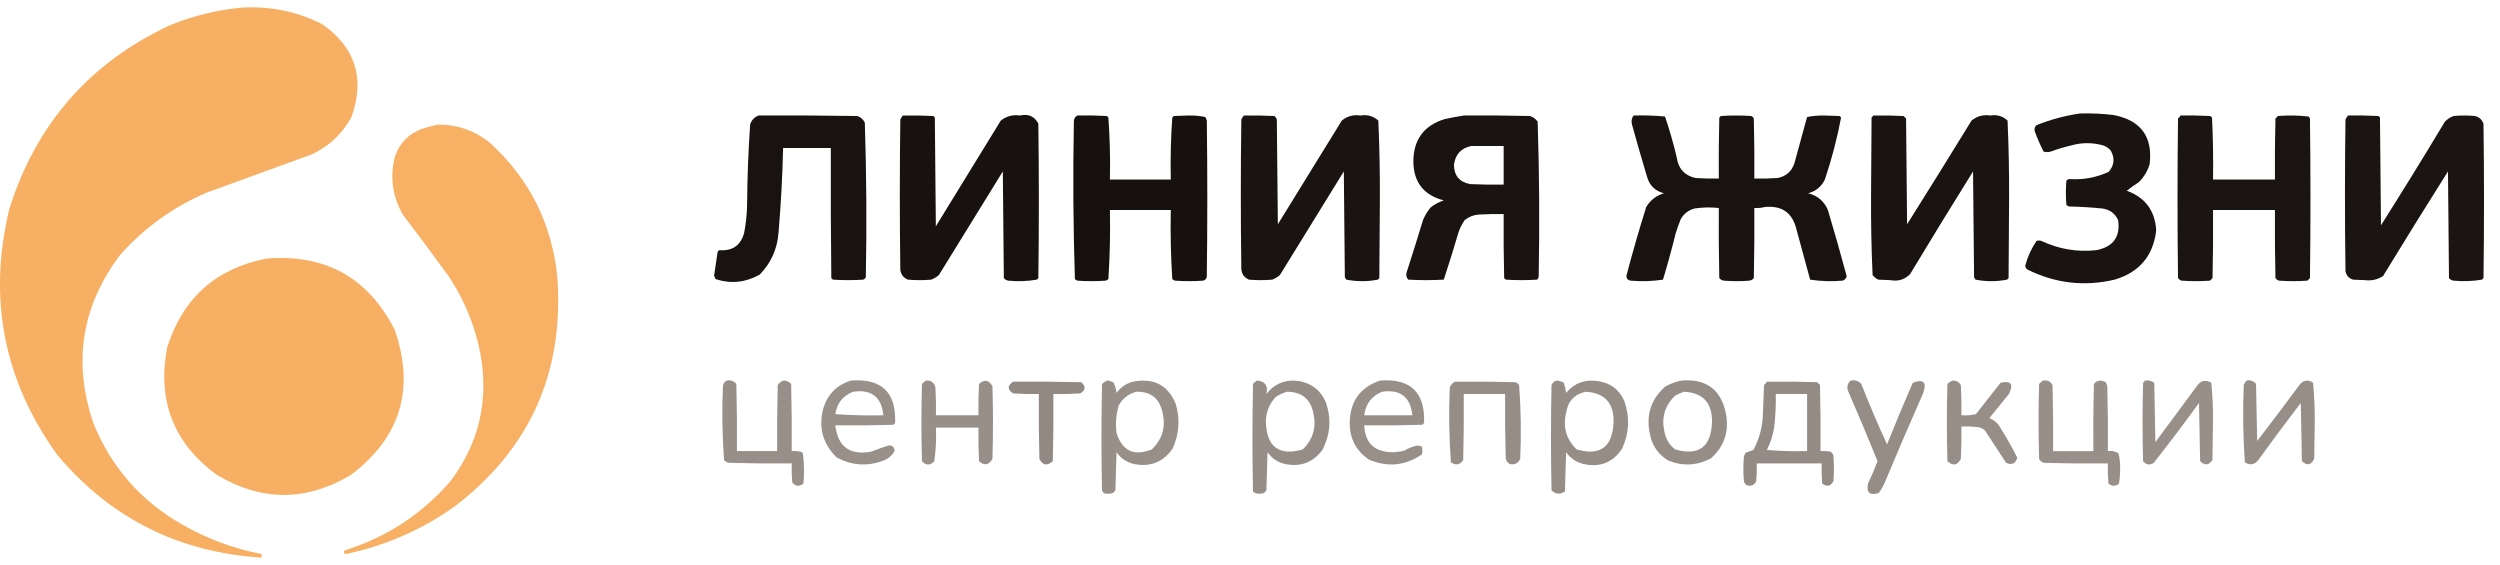 <svg width="177" height="40" viewBox="0 0 177 40" fill="none" xmlns="http://www.w3.org/2000/svg">
<path opacity="0.993" fill-rule="evenodd" clip-rule="evenodd" d="M17.073 0.543C19.084 0.414 20.988 0.798 22.786 1.696C25.17 3.343 25.866 5.548 24.875 8.314C24.231 9.471 23.307 10.339 22.104 10.918C19.602 11.829 17.101 12.74 14.6 13.65C12.244 14.666 10.212 16.132 8.503 18.048C5.767 21.686 5.142 25.67 6.627 30.003C7.897 33.1 9.986 35.477 12.895 37.133C14.655 38.143 16.531 38.84 18.522 39.225C18.522 39.31 18.522 39.396 18.522 39.481C12.652 39.111 7.834 36.691 4.069 32.223C0.265 26.951 -0.872 21.145 0.658 14.803C2.547 8.785 6.342 4.444 12.042 1.781C13.671 1.122 15.348 0.71 17.073 0.543Z" fill="#F7B063"/>
<path opacity="0.989" fill-rule="evenodd" clip-rule="evenodd" d="M30.973 8.826C32.388 8.809 33.639 9.25 34.724 10.149C37.486 12.676 39.063 15.821 39.457 19.585C39.958 26.398 37.499 31.849 32.081 35.937C29.78 37.544 27.25 38.64 24.492 39.225C24.334 39.167 24.306 39.082 24.407 38.968C27.359 38.04 29.846 36.417 31.868 34.101C33.923 31.384 34.634 28.338 34 24.965C33.612 23.022 32.873 21.229 31.783 19.585C30.723 18.118 29.643 16.666 28.543 15.23C27.794 13.94 27.595 12.574 27.946 11.131C28.265 10.157 28.904 9.488 29.864 9.125C30.241 9.009 30.61 8.909 30.973 8.826Z" fill="#F7B063"/>
<path opacity="0.995" fill-rule="evenodd" clip-rule="evenodd" d="M18.863 18.305C23.027 17.969 26.054 19.648 27.944 23.343C29.397 27.546 28.359 30.976 24.832 33.632C21.677 35.511 18.522 35.511 15.367 33.632C12.299 31.391 11.12 28.388 11.829 24.624C12.925 21.12 15.27 19.014 18.863 18.305Z" fill="#F7B063"/>
<path opacity="0.981" fill-rule="evenodd" clip-rule="evenodd" d="M147.271 8.034C148.064 8.011 148.854 8.047 149.642 8.142C151.581 8.523 152.431 9.686 152.193 11.632C152.043 12.112 151.791 12.532 151.438 12.891C151.139 13.083 150.852 13.287 150.576 13.503C151.881 13.981 152.576 14.916 152.66 16.309C152.449 18.116 151.466 19.279 149.714 19.799C147.565 20.303 145.506 20.063 143.535 19.079C143.435 19.01 143.387 18.914 143.391 18.791C143.56 18.166 143.823 17.59 144.181 17.064C144.301 17.016 144.421 17.016 144.541 17.064C145.779 17.643 147.072 17.859 148.421 17.712C149.613 17.479 150.128 16.772 149.965 15.589C149.747 15.113 149.375 14.838 148.852 14.762C148.063 14.684 147.273 14.636 146.481 14.618C146.414 14.591 146.355 14.555 146.301 14.51C146.253 13.934 146.253 13.359 146.301 12.783C146.355 12.738 146.414 12.702 146.481 12.675C147.461 12.747 148.395 12.579 149.283 12.171C149.685 11.726 149.745 11.234 149.462 10.696C149.323 10.509 149.143 10.377 148.923 10.301C148.159 10.081 147.392 10.081 146.624 10.301C146.136 10.415 145.658 10.559 145.187 10.732C145.02 10.78 144.852 10.78 144.684 10.732C144.453 10.278 144.25 9.81 144.073 9.329C144.009 9.148 144.045 8.992 144.181 8.862C145.187 8.46 146.218 8.184 147.271 8.034Z" fill="#16100E"/>
<path opacity="0.988" fill-rule="evenodd" clip-rule="evenodd" d="M53.72 8.177C56.043 8.165 58.367 8.177 60.69 8.213C60.937 8.293 61.116 8.449 61.229 8.681C61.347 12.322 61.371 15.968 61.3 19.618C61.264 19.702 61.205 19.762 61.121 19.798C60.402 19.846 59.684 19.846 58.965 19.798C58.929 19.762 58.893 19.726 58.858 19.69C58.822 16.62 58.809 13.55 58.822 10.48C57.696 10.48 56.57 10.48 55.444 10.48C55.398 12.474 55.29 14.465 55.121 16.452C55.038 17.616 54.595 18.611 53.792 19.438C52.796 20.004 51.754 20.112 50.666 19.762C50.62 19.682 50.585 19.598 50.559 19.51C50.645 18.948 50.729 18.384 50.81 17.819C50.846 17.783 50.882 17.747 50.918 17.711C51.833 17.788 52.42 17.392 52.678 16.524C52.81 15.859 52.881 15.188 52.894 14.509C52.908 12.612 52.98 10.717 53.109 8.825C53.206 8.5 53.41 8.284 53.72 8.177Z" fill="#16100E"/>
<path opacity="0.989" fill-rule="evenodd" clip-rule="evenodd" d="M63.923 8.178C64.642 8.166 65.36 8.178 66.078 8.214C66.114 8.25 66.15 8.286 66.186 8.322C66.21 10.888 66.234 13.455 66.258 16.021C67.791 13.527 69.323 11.032 70.856 8.538C71.256 8.223 71.711 8.103 72.222 8.178C72.811 8.042 73.243 8.234 73.515 8.754C73.563 12.399 73.563 16.045 73.515 19.691C73.479 19.727 73.443 19.763 73.407 19.799C72.742 19.913 72.071 19.937 71.395 19.871C71.264 19.851 71.156 19.791 71.072 19.691C71.048 17.172 71.024 14.654 71 12.136C69.491 14.582 67.982 17.028 66.473 19.475C66.311 19.614 66.132 19.722 65.934 19.799C65.384 19.847 64.833 19.847 64.282 19.799C63.974 19.674 63.794 19.446 63.743 19.115C63.695 15.565 63.695 12.016 63.743 8.466C63.791 8.359 63.85 8.263 63.923 8.178Z" fill="#16100E"/>
<path opacity="0.998" fill-rule="evenodd" clip-rule="evenodd" d="M76.281 8.177C76.976 8.165 77.671 8.177 78.365 8.213C78.401 8.249 78.437 8.285 78.473 8.321C78.579 9.778 78.615 11.241 78.581 12.71C80.017 12.71 81.454 12.71 82.892 12.71C82.859 11.242 82.894 9.779 82.999 8.321C83.035 8.285 83.071 8.249 83.107 8.213C83.454 8.201 83.802 8.189 84.149 8.177C84.552 8.169 84.947 8.205 85.335 8.285C85.384 8.362 85.42 8.446 85.442 8.537C85.49 12.207 85.49 15.877 85.442 19.546C85.434 19.715 85.35 19.823 85.191 19.87C84.52 19.918 83.849 19.918 83.179 19.87C83.113 19.843 83.053 19.807 82.999 19.762C82.894 18.136 82.858 16.505 82.892 14.869C81.454 14.869 80.017 14.869 78.581 14.869C78.615 16.507 78.579 18.137 78.473 19.762C78.419 19.807 78.359 19.843 78.293 19.87C77.623 19.918 76.952 19.918 76.281 19.87C76.215 19.843 76.156 19.807 76.102 19.762C75.983 16.048 75.959 12.33 76.03 8.609C76.03 8.407 76.114 8.263 76.281 8.177Z" fill="#16100E"/>
<path opacity="0.983" fill-rule="evenodd" clip-rule="evenodd" d="M88.065 8.179C88.785 8.167 89.503 8.179 90.221 8.214C90.307 8.279 90.367 8.363 90.4 8.466C90.424 10.937 90.449 13.407 90.472 15.878C91.981 13.431 93.49 10.985 94.999 8.538C95.383 8.221 95.827 8.101 96.328 8.179C96.813 8.098 97.231 8.218 97.586 8.538C97.669 10.415 97.705 12.298 97.694 14.187C97.681 16.021 97.67 17.856 97.657 19.691C97.622 19.727 97.586 19.763 97.55 19.799C96.808 19.943 96.065 19.943 95.322 19.799C95.277 19.745 95.241 19.685 95.215 19.619C95.191 17.125 95.166 14.63 95.143 12.136C93.634 14.582 92.125 17.029 90.616 19.475C90.454 19.614 90.274 19.722 90.077 19.799C89.526 19.847 88.976 19.847 88.425 19.799C88.096 19.657 87.916 19.405 87.886 19.044C87.838 15.518 87.838 11.992 87.886 8.466C87.933 8.36 87.993 8.264 88.065 8.179Z" fill="#16100E"/>
<path opacity="0.983" fill-rule="evenodd" clip-rule="evenodd" d="M103.657 8.177C105.214 8.165 106.771 8.177 108.327 8.213C108.546 8.288 108.726 8.419 108.866 8.609C108.985 12.275 109.009 15.944 108.938 19.618C108.912 19.684 108.876 19.744 108.83 19.798C108.088 19.846 107.345 19.846 106.603 19.798C106.567 19.762 106.531 19.726 106.495 19.69C106.459 18.179 106.447 16.668 106.459 15.157C105.86 15.145 105.262 15.157 104.663 15.193C104.297 15.227 103.974 15.359 103.693 15.589C103.511 15.856 103.368 16.144 103.262 16.452C102.93 17.579 102.583 18.694 102.22 19.798C101.382 19.846 100.544 19.846 99.705 19.798C99.566 19.643 99.53 19.463 99.597 19.258C99.992 18.038 100.375 16.815 100.747 15.589C100.882 15.259 101.061 14.959 101.286 14.689C101.569 14.467 101.88 14.299 102.22 14.186C100.808 13.826 100.09 12.915 100.065 11.451C100.069 9.889 100.811 8.882 102.292 8.429C102.755 8.329 103.21 8.245 103.657 8.177ZM104.16 10.336C104.927 10.336 105.693 10.336 106.459 10.336C106.459 11.247 106.459 12.159 106.459 13.07C105.668 13.082 104.878 13.07 104.088 13.034C103.336 12.898 102.953 12.442 102.939 11.667C103.038 10.933 103.444 10.489 104.16 10.336Z" fill="#16100E"/>
<path opacity="0.985" fill-rule="evenodd" clip-rule="evenodd" d="M115.656 8.178C116.402 8.156 117.144 8.18 117.883 8.25C118.202 9.192 118.478 10.151 118.709 11.128C118.816 11.932 119.259 12.424 120.039 12.603C120.589 12.639 121.14 12.651 121.691 12.639C121.679 11.2 121.691 9.761 121.727 8.322C121.763 8.286 121.799 8.25 121.835 8.214C122.553 8.166 123.272 8.166 123.99 8.214C124.074 8.25 124.134 8.31 124.17 8.394C124.206 9.809 124.218 11.224 124.206 12.639C124.757 12.651 125.308 12.639 125.859 12.603C126.454 12.486 126.849 12.139 127.044 11.56C127.339 10.465 127.638 9.374 127.942 8.286C128.342 8.205 128.749 8.169 129.164 8.178C129.523 8.19 129.882 8.202 130.241 8.214C130.277 8.25 130.313 8.286 130.349 8.322C130.068 9.805 129.685 11.268 129.2 12.711C128.956 13.219 128.561 13.542 128.014 13.682C128.68 13.846 129.147 14.242 129.415 14.87C129.88 16.422 130.323 17.982 130.744 19.547C130.714 19.71 130.618 19.818 130.457 19.87C129.685 19.937 128.919 19.913 128.158 19.799C127.829 18.615 127.506 17.428 127.188 16.237C126.908 15.071 126.166 14.543 124.96 14.654C124.713 14.717 124.462 14.741 124.206 14.726C124.218 16.381 124.206 18.036 124.17 19.691C124.086 19.791 123.978 19.851 123.847 19.87C123.248 19.919 122.649 19.919 122.05 19.87C121.919 19.851 121.811 19.791 121.727 19.691C121.691 18.036 121.679 16.381 121.691 14.726C121.119 14.664 120.544 14.676 119.967 14.762C119.537 14.881 119.214 15.133 118.997 15.517C118.863 15.848 118.743 16.183 118.637 16.525C118.365 17.627 118.066 18.718 117.739 19.799C116.978 19.913 116.212 19.937 115.44 19.87C115.242 19.834 115.146 19.714 115.153 19.511C115.581 17.88 116.048 16.261 116.554 14.654C116.848 14.167 117.267 13.844 117.811 13.682C117.208 13.534 116.812 13.162 116.626 12.567C116.252 11.324 115.893 10.077 115.548 8.826C115.481 8.586 115.517 8.371 115.656 8.178Z" fill="#16100E"/>
<path opacity="0.982" fill-rule="evenodd" clip-rule="evenodd" d="M132.615 8.178C133.334 8.166 134.052 8.178 134.77 8.214C134.83 8.274 134.89 8.334 134.95 8.394C134.973 10.888 134.998 13.383 135.022 15.877C136.556 13.44 138.077 10.994 139.584 8.538C139.969 8.222 140.411 8.102 140.913 8.178C141.386 8.099 141.794 8.219 142.135 8.538C142.218 10.415 142.254 12.297 142.243 14.186C142.23 16.021 142.219 17.856 142.207 19.691C142.171 19.727 142.135 19.763 142.099 19.799C141.357 19.943 140.614 19.943 139.872 19.799C139.826 19.745 139.79 19.685 139.764 19.619C139.74 17.124 139.716 14.63 139.692 12.136C138.189 14.546 136.704 16.968 135.237 19.403C134.855 19.794 134.388 19.938 133.836 19.835C133.549 19.823 133.261 19.811 132.974 19.799C132.821 19.718 132.689 19.61 132.579 19.475C132.495 17.598 132.459 15.715 132.471 13.826C132.483 11.992 132.495 10.157 132.507 8.322C132.558 8.283 132.594 8.235 132.615 8.178Z" fill="#16100E"/>
<path opacity="0.98" fill-rule="evenodd" clip-rule="evenodd" d="M154.384 8.177C155.079 8.165 155.773 8.177 156.467 8.213C156.526 8.235 156.573 8.271 156.611 8.321C156.682 9.781 156.706 11.244 156.683 12.71C158.144 12.71 159.605 12.71 161.066 12.71C161.054 11.271 161.066 9.832 161.102 8.393C161.161 8.333 161.222 8.273 161.281 8.213C162.004 8.155 162.722 8.167 163.437 8.249C163.487 8.287 163.523 8.335 163.545 8.393C163.593 12.159 163.593 15.924 163.545 19.69C163.485 19.75 163.425 19.81 163.365 19.87C162.695 19.918 162.024 19.918 161.353 19.87C161.251 19.837 161.166 19.776 161.102 19.69C161.066 18.083 161.054 16.476 161.066 14.869C159.605 14.869 158.144 14.869 156.683 14.869C156.695 16.476 156.683 18.083 156.647 19.69C156.587 19.75 156.527 19.81 156.467 19.87C155.797 19.918 155.126 19.918 154.456 19.87C154.353 19.837 154.269 19.776 154.204 19.69C154.156 15.924 154.156 12.159 154.204 8.393C154.279 8.33 154.339 8.258 154.384 8.177Z" fill="#16100E"/>
<path opacity="0.977" fill-rule="evenodd" clip-rule="evenodd" d="M166.239 8.177C166.958 8.165 167.677 8.177 168.395 8.213C168.431 8.249 168.467 8.285 168.502 8.321C168.526 10.864 168.551 13.406 168.574 15.948C170.112 13.521 171.621 11.075 173.101 8.609C173.276 8.431 173.48 8.3 173.712 8.213C174.215 8.165 174.718 8.165 175.221 8.213C175.521 8.285 175.724 8.465 175.831 8.753C175.88 12.399 175.88 16.044 175.831 19.69C175.795 19.726 175.76 19.762 175.724 19.798C175.058 19.912 174.388 19.936 173.712 19.87C173.58 19.85 173.472 19.79 173.388 19.69C173.365 17.172 173.34 14.653 173.317 12.135C171.766 14.593 170.233 17.064 168.718 19.546C168.329 19.796 167.898 19.892 167.425 19.834C167.15 19.822 166.874 19.81 166.598 19.798C166.292 19.707 166.112 19.503 166.06 19.186C166.011 15.613 166.011 12.039 166.06 8.465C166.107 8.358 166.167 8.262 166.239 8.177Z" fill="#16100E"/>
<path opacity="0.941" fill-rule="evenodd" clip-rule="evenodd" d="M51.461 26.942C51.736 26.892 51.96 26.972 52.134 27.18C52.174 28.765 52.187 30.351 52.174 31.937C53.124 31.937 54.074 31.937 55.024 31.937C55.011 30.378 55.024 28.818 55.063 27.259C55.342 26.871 55.659 26.844 56.013 27.18C56.053 28.765 56.066 30.351 56.053 31.937C56.266 31.924 56.477 31.937 56.686 31.977C56.75 32.001 56.803 32.041 56.845 32.096C56.935 32.805 56.948 33.519 56.884 34.236C56.592 34.468 56.328 34.442 56.093 34.157C56.053 33.709 56.04 33.259 56.053 32.809C54.575 32.822 53.097 32.809 51.619 32.77C51.475 32.748 51.356 32.682 51.263 32.571C51.133 30.834 51.106 29.09 51.184 27.338C51.204 27.148 51.297 27.015 51.461 26.942Z" fill="#918881"/>
<path opacity="0.932" fill-rule="evenodd" clip-rule="evenodd" d="M60.248 26.943C62.418 26.778 63.461 27.782 63.375 29.956C63.336 29.996 63.296 30.035 63.256 30.075C61.884 30.115 60.512 30.128 59.139 30.115C59.319 31.627 60.163 32.248 61.673 31.978C62.079 31.821 62.488 31.675 62.9 31.542C63.18 31.519 63.325 31.651 63.336 31.938C63.155 32.255 62.891 32.479 62.544 32.612C61.397 33.041 60.288 32.962 59.219 32.374C58.23 31.386 57.926 30.21 58.308 28.846C58.634 27.872 59.281 27.238 60.248 26.943ZM60.406 27.736C61.698 27.55 62.411 28.105 62.544 29.401C61.408 29.428 60.273 29.401 59.139 29.322C59.264 28.537 59.687 28.009 60.406 27.736Z" fill="#918881"/>
<path opacity="0.941" fill-rule="evenodd" clip-rule="evenodd" d="M65.553 26.943C65.912 26.918 66.136 27.076 66.226 27.419C66.266 28.079 66.279 28.74 66.266 29.401C67.269 29.401 68.271 29.401 69.274 29.401C69.261 28.66 69.274 27.921 69.314 27.181C69.694 26.84 70.01 26.893 70.264 27.34C70.317 29.057 70.317 30.775 70.264 32.493C70.009 32.935 69.692 32.988 69.314 32.652C69.274 31.859 69.261 31.066 69.274 30.273C68.271 30.273 67.269 30.273 66.266 30.273C66.299 31.072 66.26 31.865 66.147 32.652C65.86 32.968 65.57 32.968 65.276 32.652C65.223 30.828 65.223 29.005 65.276 27.181C65.367 27.091 65.459 27.012 65.553 26.943Z" fill="#918881"/>
<path opacity="0.945" fill-rule="evenodd" clip-rule="evenodd" d="M78.378 26.943C78.552 26.948 78.71 27.001 78.853 27.102C78.954 27.33 79.02 27.568 79.051 27.816C79.391 27.348 79.853 27.07 80.437 26.983C81.801 26.8 82.737 27.342 83.247 28.608C83.564 29.697 83.485 30.755 83.01 31.78C82.341 32.726 81.43 33.083 80.278 32.85C79.761 32.727 79.352 32.45 79.051 32.018C79.025 32.916 78.999 33.815 78.972 34.713C78.856 34.903 78.685 34.982 78.457 34.951C78.242 34.987 78.097 34.908 78.022 34.713C77.969 32.203 77.969 29.692 78.022 27.181C78.134 27.08 78.252 27 78.378 26.943ZM80.437 27.736C81.45 27.708 82.071 28.183 82.297 29.163C82.559 30.202 82.309 31.087 81.545 31.819C80.3 32.32 79.469 31.937 79.051 30.67C78.967 29.996 79.02 29.336 79.21 28.688C79.494 28.204 79.903 27.887 80.437 27.736Z" fill="#918881"/>
<path opacity="0.95" fill-rule="evenodd" clip-rule="evenodd" d="M88.989 26.943C89.567 26.986 89.791 27.303 89.662 27.895C90.255 27.141 91.034 26.837 91.997 26.983C92.873 27.147 93.494 27.636 93.858 28.45C94.277 29.624 94.198 30.76 93.62 31.859C92.958 32.75 92.074 33.081 90.968 32.85C90.45 32.727 90.041 32.45 89.741 32.018C89.715 32.916 89.688 33.815 89.662 34.713C89.546 34.903 89.374 34.982 89.147 34.951C88.974 34.965 88.828 34.912 88.712 34.793C88.659 32.255 88.659 29.718 88.712 27.181C88.803 27.091 88.894 27.012 88.989 26.943ZM91.126 27.736C92.156 27.742 92.776 28.244 92.987 29.243C93.214 30.251 92.963 31.11 92.235 31.819C90.555 32.297 89.684 31.65 89.622 29.877C89.626 29.183 89.864 28.589 90.335 28.093C90.588 27.934 90.853 27.815 91.126 27.736Z" fill="#918881"/>
<path opacity="0.935" fill-rule="evenodd" clip-rule="evenodd" d="M97.697 26.944C99.866 26.777 100.909 27.781 100.824 29.956C100.784 29.996 100.745 30.036 100.705 30.075C99.333 30.115 97.961 30.128 96.588 30.115C96.647 31.351 97.294 31.985 98.528 32.018C98.837 32.017 99.141 31.977 99.438 31.899C99.722 31.724 100.026 31.605 100.349 31.542C100.463 31.547 100.568 31.573 100.665 31.621C100.718 31.806 100.718 31.991 100.665 32.176C99.483 32.981 98.23 33.1 96.905 32.533C95.996 31.902 95.547 31.03 95.559 29.917C95.586 28.419 96.298 27.428 97.697 26.944ZM97.855 27.736C99.145 27.549 99.858 28.104 99.993 29.401C98.858 29.401 97.723 29.401 96.588 29.401C96.689 28.588 97.111 28.033 97.855 27.736Z" fill="#918881"/>
<path opacity="0.96" fill-rule="evenodd" clip-rule="evenodd" d="M110.205 26.943C110.389 26.956 110.56 27.009 110.719 27.102C110.798 27.334 110.85 27.572 110.878 27.816C111.464 27.117 112.216 26.84 113.134 26.983C114.007 27.109 114.626 27.572 114.995 28.37C115.405 29.53 115.352 30.667 114.836 31.78C114.178 32.755 113.267 33.112 112.105 32.85C111.593 32.72 111.183 32.442 110.878 32.018C110.851 32.943 110.825 33.868 110.798 34.793C110.452 35.026 110.135 34.999 109.848 34.713C109.795 32.229 109.795 29.745 109.848 27.261C109.92 27.093 110.039 26.988 110.205 26.943ZM112.263 27.736C113.615 27.809 114.275 28.536 114.242 29.917C114.155 31.663 113.284 32.297 111.63 31.819C110.895 31.113 110.645 30.254 110.878 29.243C111.002 28.418 111.464 27.916 112.263 27.736Z" fill="#918881"/>
<path opacity="0.951" fill-rule="evenodd" clip-rule="evenodd" d="M119.074 26.942C120.829 26.809 121.872 27.602 122.201 29.321C122.427 30.571 122.071 31.615 121.132 32.453C120.154 32.969 119.151 33.022 118.124 32.611C117.413 32.19 116.978 31.568 116.817 30.748C116.522 29.405 116.878 28.282 117.886 27.378C118.266 27.159 118.662 27.014 119.074 26.942ZM119.232 27.735C120.565 27.802 121.226 28.516 121.211 29.876C121.148 31.649 120.277 32.297 118.599 31.818C118.196 31.502 117.945 31.092 117.846 30.589C117.614 29.578 117.864 28.719 118.599 28.012C118.809 27.895 119.02 27.803 119.232 27.735Z" fill="#918881"/>
<path opacity="0.954" fill-rule="evenodd" clip-rule="evenodd" d="M131.029 26.942C131.329 26.888 131.579 26.967 131.781 27.18C132.345 28.628 132.953 30.055 133.602 31.462C134.187 29.999 134.794 28.545 135.423 27.101C136.21 26.806 136.447 27.071 136.135 27.894C135.216 29.972 134.319 32.06 133.443 34.157C133.329 34.428 133.183 34.679 133.008 34.911C132.375 35.096 132.125 34.872 132.256 34.237C132.502 33.717 132.727 33.188 132.929 32.651C132.253 30.977 131.554 29.312 130.831 27.656C130.746 27.37 130.812 27.133 131.029 26.942Z" fill="#918881"/>
<path opacity="0.945" fill-rule="evenodd" clip-rule="evenodd" d="M144.645 26.944C144.95 26.892 145.175 26.997 145.318 27.261C145.358 28.82 145.371 30.379 145.358 31.939C146.308 31.939 147.258 31.939 148.208 31.939C148.194 30.352 148.208 28.767 148.247 27.181C148.483 26.915 148.76 26.875 149.079 27.062C149.133 27.147 149.173 27.239 149.197 27.34C149.237 28.872 149.25 30.405 149.237 31.939C149.515 31.898 149.765 31.951 149.989 32.097C150.077 32.458 150.117 32.828 150.108 33.207C150.106 33.555 150.079 33.898 150.029 34.238C149.781 34.445 149.53 34.445 149.277 34.238C149.237 33.763 149.224 33.287 149.237 32.811C147.733 32.824 146.228 32.811 144.724 32.771C144.564 32.73 144.445 32.638 144.368 32.493C144.315 30.723 144.315 28.952 144.368 27.181C144.459 27.091 144.551 27.012 144.645 26.944Z" fill="#918881"/>
<path opacity="0.945" fill-rule="evenodd" clip-rule="evenodd" d="M151.85 26.944C152.103 26.905 152.327 26.958 152.523 27.102C152.549 28.503 152.576 29.904 152.602 31.304C153.578 29.983 154.555 28.662 155.531 27.34C155.813 26.937 156.156 26.857 156.561 27.102C156.652 28.033 156.691 28.971 156.679 29.917C156.666 30.802 156.653 31.688 156.64 32.573C156.386 32.95 156.095 32.977 155.769 32.652C155.743 31.278 155.716 29.904 155.69 28.529C154.651 29.966 153.582 31.38 152.483 32.771C152.194 32.956 151.943 32.917 151.731 32.652C151.678 30.802 151.678 28.952 151.731 27.102C151.788 27.059 151.828 27.006 151.85 26.944Z" fill="#918881"/>
<path opacity="0.944" fill-rule="evenodd" clip-rule="evenodd" d="M159.055 26.942C159.333 26.892 159.558 26.972 159.728 27.18C159.754 28.528 159.781 29.876 159.807 31.223C160.839 29.887 161.855 28.539 162.856 27.18C163.135 26.898 163.438 26.871 163.766 27.101C163.855 28.048 163.894 28.999 163.885 29.955C163.871 30.801 163.859 31.646 163.845 32.492C163.624 32.933 163.334 32.986 162.974 32.651C162.948 31.276 162.921 29.902 162.895 28.528C161.873 29.861 160.87 31.209 159.887 32.571C159.613 32.911 159.297 32.964 158.937 32.73C158.807 30.911 158.781 29.088 158.857 27.259C158.91 27.142 158.976 27.036 159.055 26.942Z" fill="#918881"/>
<path opacity="0.987" fill-rule="evenodd" clip-rule="evenodd" d="M71.728 27.022C73.338 27.008 74.948 27.022 76.558 27.061C76.888 27.365 76.861 27.629 76.479 27.854C75.846 27.894 75.213 27.907 74.579 27.894C74.592 29.48 74.579 31.065 74.539 32.651C74.147 33.006 73.83 32.953 73.589 32.492C73.549 30.96 73.536 29.427 73.549 27.894C72.942 27.907 72.335 27.894 71.728 27.854C71.314 27.578 71.314 27.3 71.728 27.022Z" fill="#918881"/>
<path opacity="0.951" fill-rule="evenodd" clip-rule="evenodd" d="M103.001 27.021C104.426 27.007 105.851 27.021 107.276 27.06C107.389 27.097 107.482 27.163 107.553 27.258C107.682 28.998 107.709 30.742 107.632 32.491C107.478 32.813 107.228 32.932 106.88 32.848C106.719 32.75 106.626 32.605 106.603 32.412C106.563 30.906 106.55 29.399 106.563 27.893C105.587 27.893 104.61 27.893 103.634 27.893C103.647 29.452 103.634 31.012 103.594 32.571C103.363 32.918 103.073 32.971 102.723 32.729C102.594 30.963 102.567 29.193 102.644 27.417C102.725 27.244 102.844 27.111 103.001 27.021Z" fill="#918881"/>
<path opacity="0.966" fill-rule="evenodd" clip-rule="evenodd" d="M125.093 27.021C126.28 27.007 127.468 27.021 128.655 27.06C128.721 27.126 128.787 27.192 128.853 27.258C128.893 28.817 128.906 30.377 128.893 31.936C129.132 31.923 129.369 31.936 129.605 31.976C129.7 32.047 129.766 32.14 129.803 32.254C129.856 32.861 129.856 33.469 129.803 34.077C129.608 34.433 129.344 34.486 129.012 34.236C128.972 33.761 128.959 33.285 128.972 32.809C127.442 32.809 125.91 32.809 124.38 32.809C124.393 33.232 124.38 33.655 124.34 34.077C124.196 34.354 123.972 34.446 123.667 34.355C123.572 34.283 123.507 34.191 123.469 34.077C123.416 33.496 123.416 32.914 123.469 32.333C123.494 32.232 123.534 32.14 123.588 32.055C123.77 31.984 123.956 31.918 124.142 31.857C124.577 31.04 124.802 30.168 124.815 29.241C124.842 28.58 124.868 27.919 124.895 27.258C124.977 27.189 125.043 27.11 125.093 27.021ZM125.726 27.893C126.465 27.893 127.204 27.893 127.943 27.893C127.943 29.241 127.943 30.588 127.943 31.936C126.991 31.963 126.041 31.936 125.093 31.857C125.351 31.357 125.522 30.829 125.607 30.271C125.703 29.481 125.743 28.689 125.726 27.893Z" fill="#918881"/>
<path opacity="0.943" fill-rule="evenodd" clip-rule="evenodd" d="M138.234 26.943C138.499 26.937 138.697 27.043 138.828 27.26C138.867 27.973 138.881 28.686 138.867 29.4C139.214 29.426 139.558 29.4 139.897 29.321C140.477 28.581 141.058 27.841 141.638 27.101C142.387 26.932 142.584 27.197 142.232 27.894C141.771 28.462 141.308 29.03 140.847 29.599C141.116 29.71 141.341 29.881 141.52 30.114C141.996 30.858 142.432 31.624 142.826 32.413C142.699 32.83 142.435 32.949 142.034 32.77C141.533 32.004 141.031 31.237 140.53 30.471C140.372 30.332 140.188 30.253 139.976 30.233C139.608 30.193 139.238 30.18 138.867 30.193C138.881 30.96 138.867 31.727 138.828 32.493C138.582 32.954 138.266 33.007 137.878 32.651C137.825 30.828 137.825 29.004 137.878 27.18C137.989 27.079 138.108 27 138.234 26.943Z" fill="#918881"/>
</svg>
